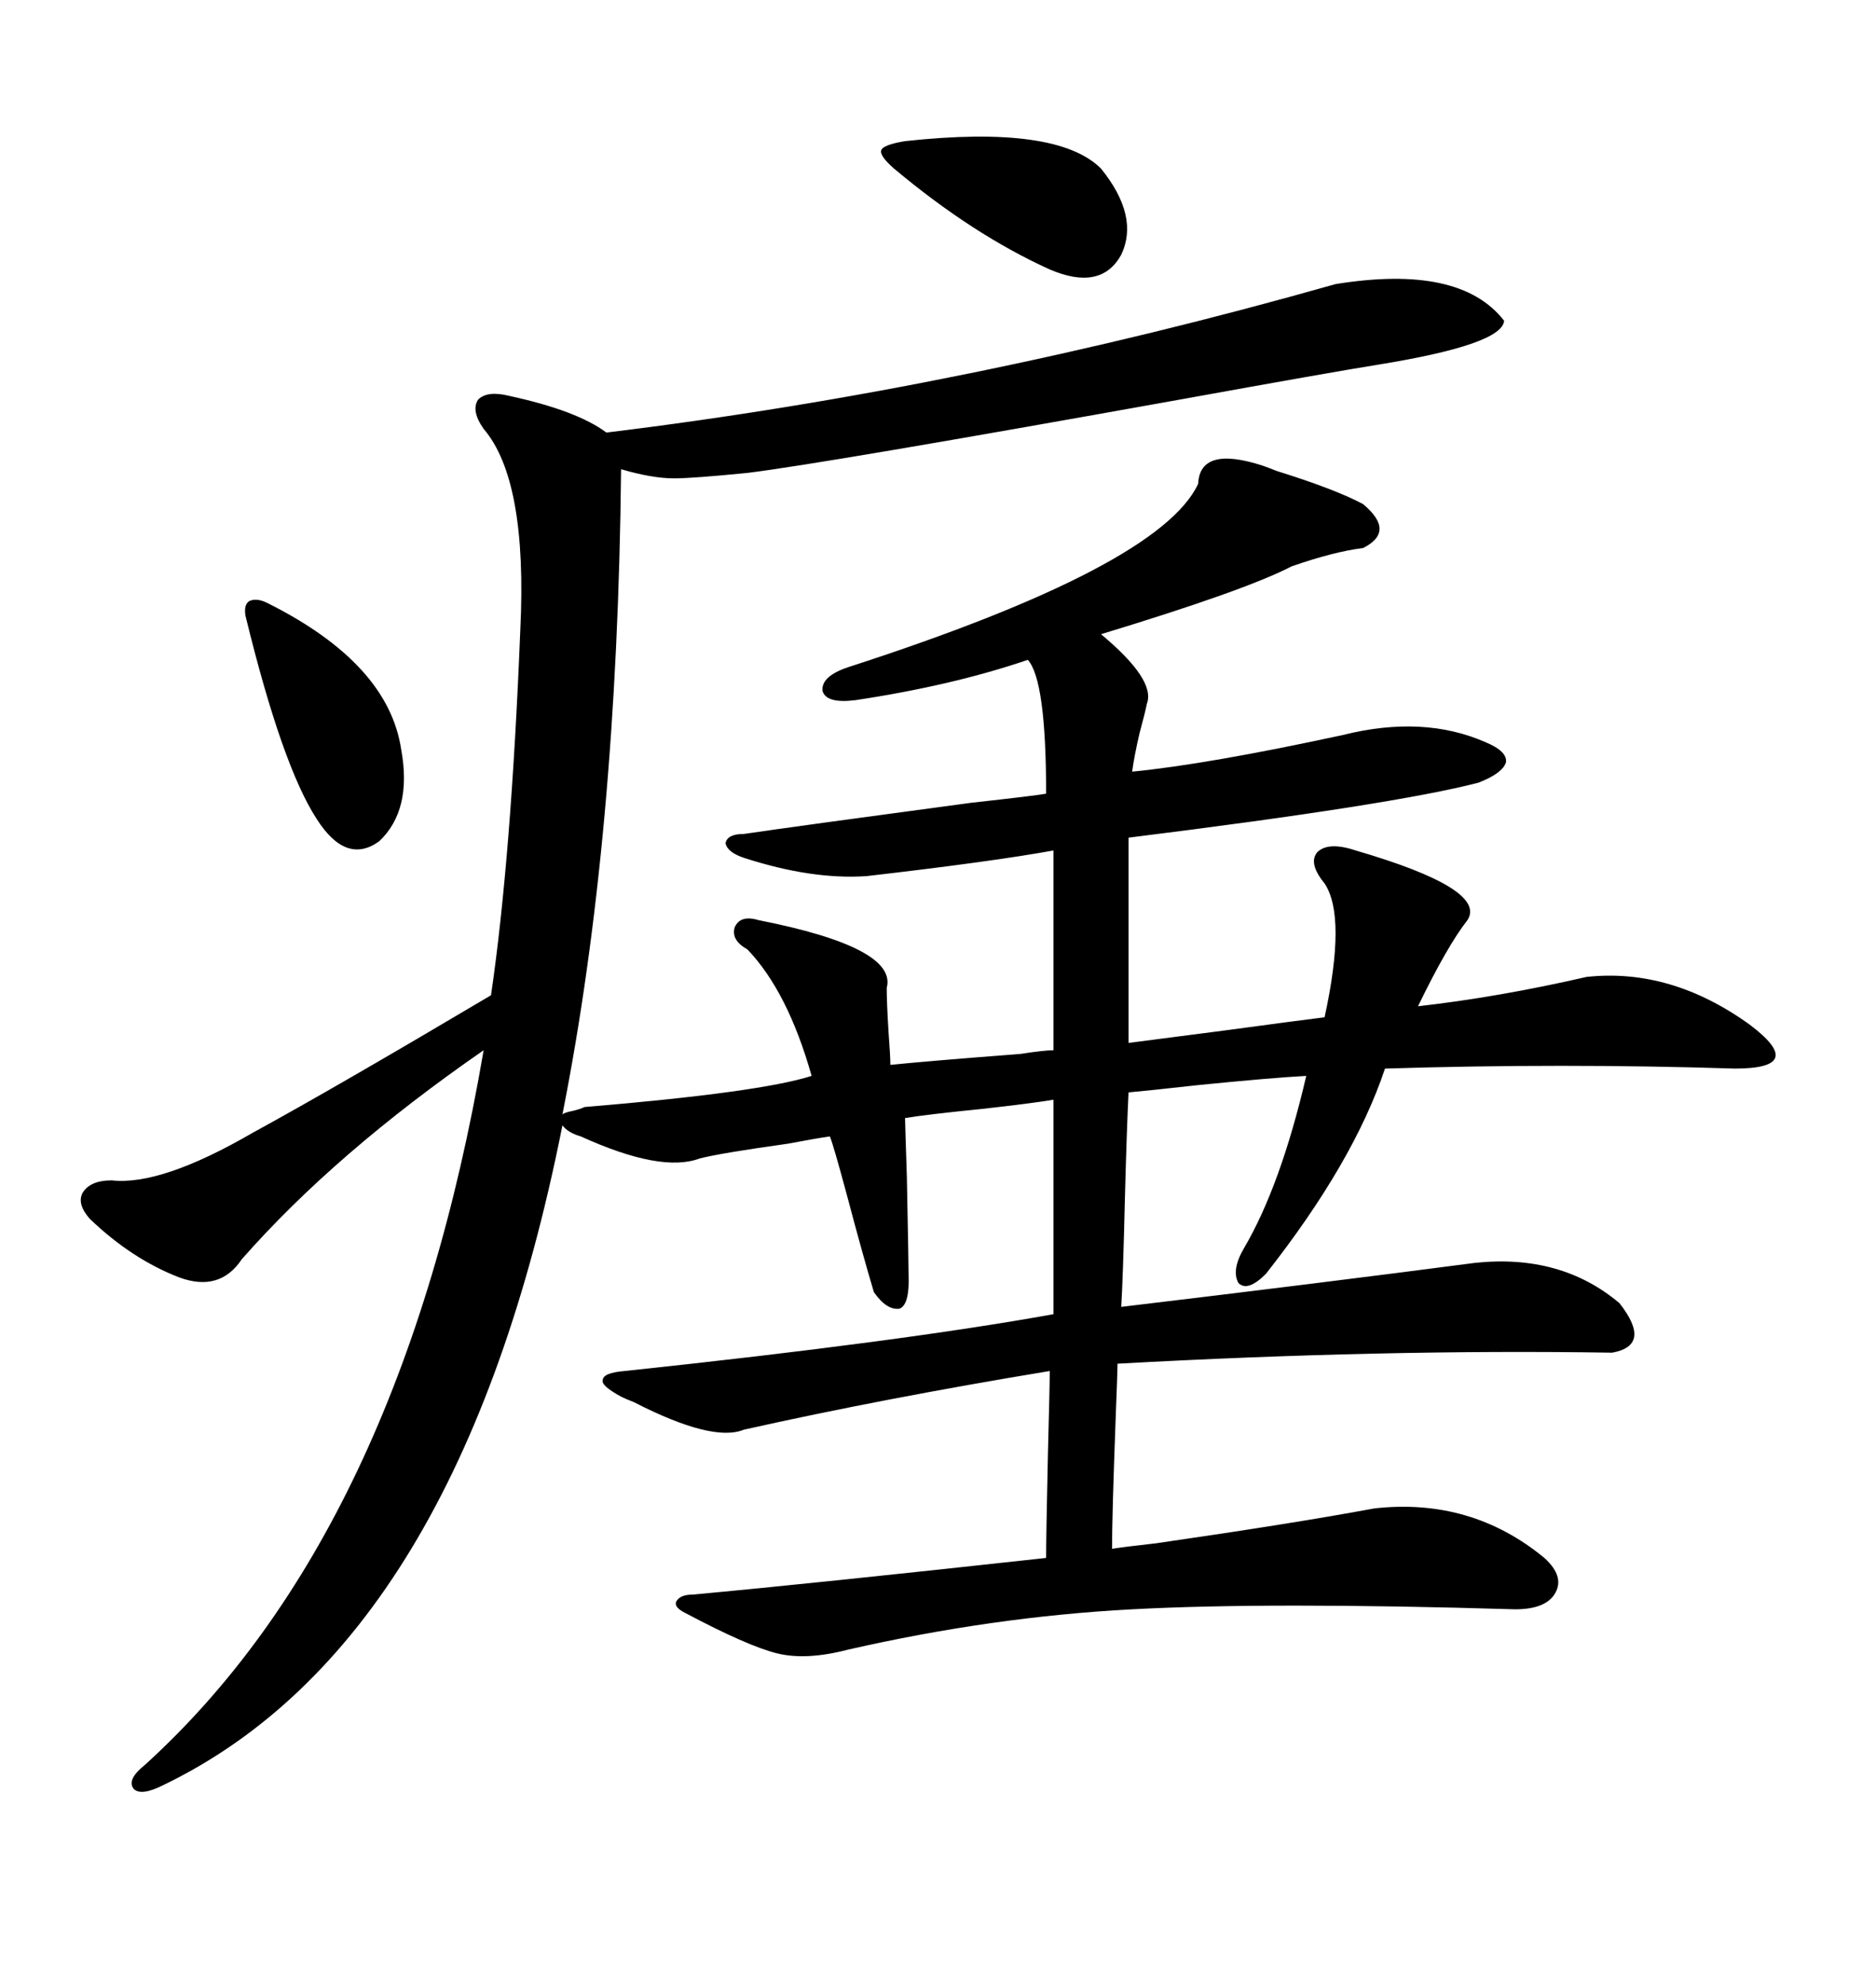 <svg xmlns="http://www.w3.org/2000/svg" xmlns:xlink="http://www.w3.org/1999/xlink" width="300" height="317.285"><path d="M201.86 74.41L201.86 74.41Q202.73 74.71 204.20 75.29L204.20 75.29Q213.57 78.22 217.97 80.57L217.97 80.57Q223.24 84.96 217.97 87.60L217.97 87.60Q213.28 88.18 206.54 90.53L206.54 90.53Q199.22 94.34 176.07 101.37L176.07 101.37Q184.86 108.69 183.40 112.50L183.40 112.50Q183.11 113.96 182.23 117.19L182.23 117.19Q181.35 121.00 181.05 123.34L181.05 123.34Q193.07 122.17 214.75 117.48L214.75 117.48Q227.64 114.26 237.60 118.65L237.60 118.65Q241.11 120.12 240.82 121.88L240.82 121.88Q240.23 123.63 236.43 125.10L236.43 125.10Q222.95 128.61 180.47 133.89L180.47 133.89L180.47 166.70Q185.16 166.11 196.29 164.65L196.29 164.65Q207.13 163.18 211.82 162.60L211.82 162.60Q215.33 146.48 211.82 141.21L211.82 141.21Q209.18 137.99 210.64 136.23L210.64 136.23Q212.40 134.47 216.80 135.94L216.80 135.94Q237.89 142.09 234.67 147.07L234.67 147.07Q231.45 151.17 226.76 160.84L226.76 160.84Q239.65 159.38 253.71 156.15L253.71 156.15Q267.19 154.69 279.79 163.77L279.79 163.77Q284.47 167.29 283.89 169.04L283.89 169.04Q283.30 170.80 277.44 170.80L277.44 170.80Q249.90 169.92 221.48 170.80L221.48 170.80Q216.50 185.74 202.44 203.61L202.44 203.61Q199.51 206.54 198.05 205.08L198.05 205.08Q196.88 203.03 198.93 199.51L198.93 199.51Q204.79 189.55 208.89 171.97L208.89 171.97Q203.32 172.27 191.60 173.44L191.60 173.44Q183.69 174.32 180.47 174.61L180.47 174.61Q180.18 180.47 179.88 191.89L179.88 191.89Q179.59 204.20 179.30 208.89L179.30 208.89Q211.23 205.08 235.84 201.86L235.84 201.86Q249.61 200.39 258.98 208.30L258.98 208.30Q264.26 215.04 257.81 216.21L257.81 216.21Q221.19 215.63 178.71 217.97L178.71 217.97Q178.71 219.14 178.42 226.46L178.42 226.46Q177.83 242.29 177.83 247.56L177.83 247.56Q179.59 247.27 184.86 246.68L184.86 246.68Q207.13 243.46 219.73 241.11L219.73 241.11Q235.25 239.36 246.97 249.02L246.97 249.02Q250.20 251.95 248.73 254.59L248.73 254.59Q247.27 257.23 242.29 257.23L242.29 257.23Q203.03 256.05 181.05 257.23L181.05 257.23Q158.79 258.40 135.64 263.67L135.64 263.67Q128.91 265.43 124.22 264.26L124.22 264.26Q119.53 263.09 109.57 257.81L109.57 257.81Q107.81 256.93 108.11 256.05L108.11 256.05Q108.69 254.88 110.74 254.88L110.74 254.88Q129.79 253.13 167.29 249.02L167.29 249.02Q167.29 245.51 167.58 232.32L167.58 232.32Q167.87 221.48 167.87 219.14L167.87 219.14Q141.21 223.54 118.95 228.52L118.95 228.52Q113.96 230.57 101.37 224.12L101.37 224.12Q99.90 223.54 99.32 223.24L99.32 223.24Q96.09 221.48 96.39 220.61L96.39 220.61Q96.39 219.43 99.90 219.14L99.90 219.14Q144.14 214.45 168.46 210.06L168.46 210.06L168.46 175.78Q164.94 176.37 157.03 177.25L157.03 177.25Q148.24 178.13 144.73 178.71L144.73 178.71Q144.73 179.30 145.02 188.09L145.02 188.09Q145.31 202.73 145.31 204.79L145.31 204.79Q145.31 208.59 143.85 209.18L143.85 209.18Q141.80 209.47 139.75 206.54L139.75 206.54Q137.99 200.68 135.35 190.72L135.35 190.72Q133.30 183.11 132.71 181.64L132.71 181.64Q130.66 181.93 125.98 182.81L125.98 182.81Q115.43 184.28 111.91 185.16L111.91 185.16Q105.76 187.50 92.87 181.64L92.87 181.64Q90.82 181.05 89.94 179.88L89.94 179.88Q73.54 262.50 26.07 285.35L26.07 285.35Q22.56 287.11 21.39 285.94L21.39 285.94Q20.21 284.47 23.14 282.13L23.14 282.13Q64.16 244.92 77.34 167.87L77.34 167.87Q53.61 184.28 38.67 201.27L38.67 201.27Q35.16 206.54 28.71 204.20L28.71 204.20Q21.09 201.27 14.36 194.82L14.36 194.82Q12.30 192.48 13.18 190.72L13.18 190.72Q14.36 188.67 17.87 188.67L17.87 188.67Q25.78 189.55 40.43 181.05L40.43 181.05Q53.32 174.02 78.52 159.08L78.52 159.08Q81.74 137.11 83.20 100.78L83.20 100.78Q84.38 76.76 77.34 68.55L77.34 68.55Q75.29 65.63 76.46 63.87L76.46 63.87Q77.93 62.40 81.45 63.28L81.45 63.28Q92.29 65.63 96.97 69.14L96.97 69.14Q154.69 62.11 213.57 45.41L213.57 45.41Q233.50 42.19 240.53 51.27L240.53 51.27Q240.23 55.08 220.31 58.30L220.31 58.30Q212.99 59.47 188.67 63.87L188.67 63.87Q131.54 74.12 119.53 75.59L119.53 75.59Q110.74 76.46 107.81 76.46L107.81 76.46Q104.30 76.46 99.32 75L99.32 75Q98.73 133.89 89.94 178.13L89.94 178.13Q90.23 177.83 91.70 177.54L91.70 177.54Q92.87 177.25 93.46 176.95L93.46 176.95Q121.58 174.61 129.79 171.97L129.79 171.97Q125.98 158.50 119.53 151.76L119.53 151.76Q116.89 150.29 117.48 148.24L117.48 148.24Q118.36 146.19 121.29 147.07L121.29 147.07Q143.55 151.46 141.80 157.91L141.80 157.91Q141.80 160.25 142.09 164.94L142.09 164.94Q142.38 168.75 142.38 170.21L142.38 170.21Q147.95 169.63 163.18 168.46L163.18 168.46Q166.99 167.87 168.46 167.87L168.46 167.87L168.46 135.94Q158.79 137.70 138.57 140.04L138.57 140.04Q129.79 140.63 118.95 137.11L118.95 137.11Q116.31 136.23 116.02 134.77L116.02 134.77Q116.31 133.30 118.95 133.30L118.95 133.30Q126.86 132.13 155.27 128.32L155.27 128.32Q165.82 127.15 167.29 126.86L167.29 126.86Q167.29 108.69 164.36 105.47L164.36 105.47Q152.34 109.57 136.82 111.91L136.82 111.91Q132.13 112.50 131.54 110.45L131.54 110.45Q131.25 108.11 135.64 106.64L135.64 106.64Q185.45 90.53 191.60 77.34L191.60 77.34Q191.89 71.19 201.86 74.41ZM42.77 96.39L42.77 96.39Q62.11 106.05 64.16 119.82L64.16 119.82Q65.92 129.49 60.64 134.47L60.64 134.47Q55.37 138.28 50.68 130.96L50.68 130.96Q45.12 122.46 39.26 98.44L39.26 98.44Q38.96 96.68 39.84 96.09L39.84 96.09Q41.02 95.51 42.77 96.39ZM144.73 22.56L144.73 22.56Q169.04 19.92 176.07 26.95L176.07 26.95Q182.23 34.57 179.30 40.72L179.30 40.72Q176.07 46.58 167.87 43.07L167.87 43.07Q155.57 37.50 142.97 26.95L142.97 26.95Q140.63 24.90 140.92 24.02L140.92 24.02Q141.21 23.14 144.73 22.56Z"/></svg>